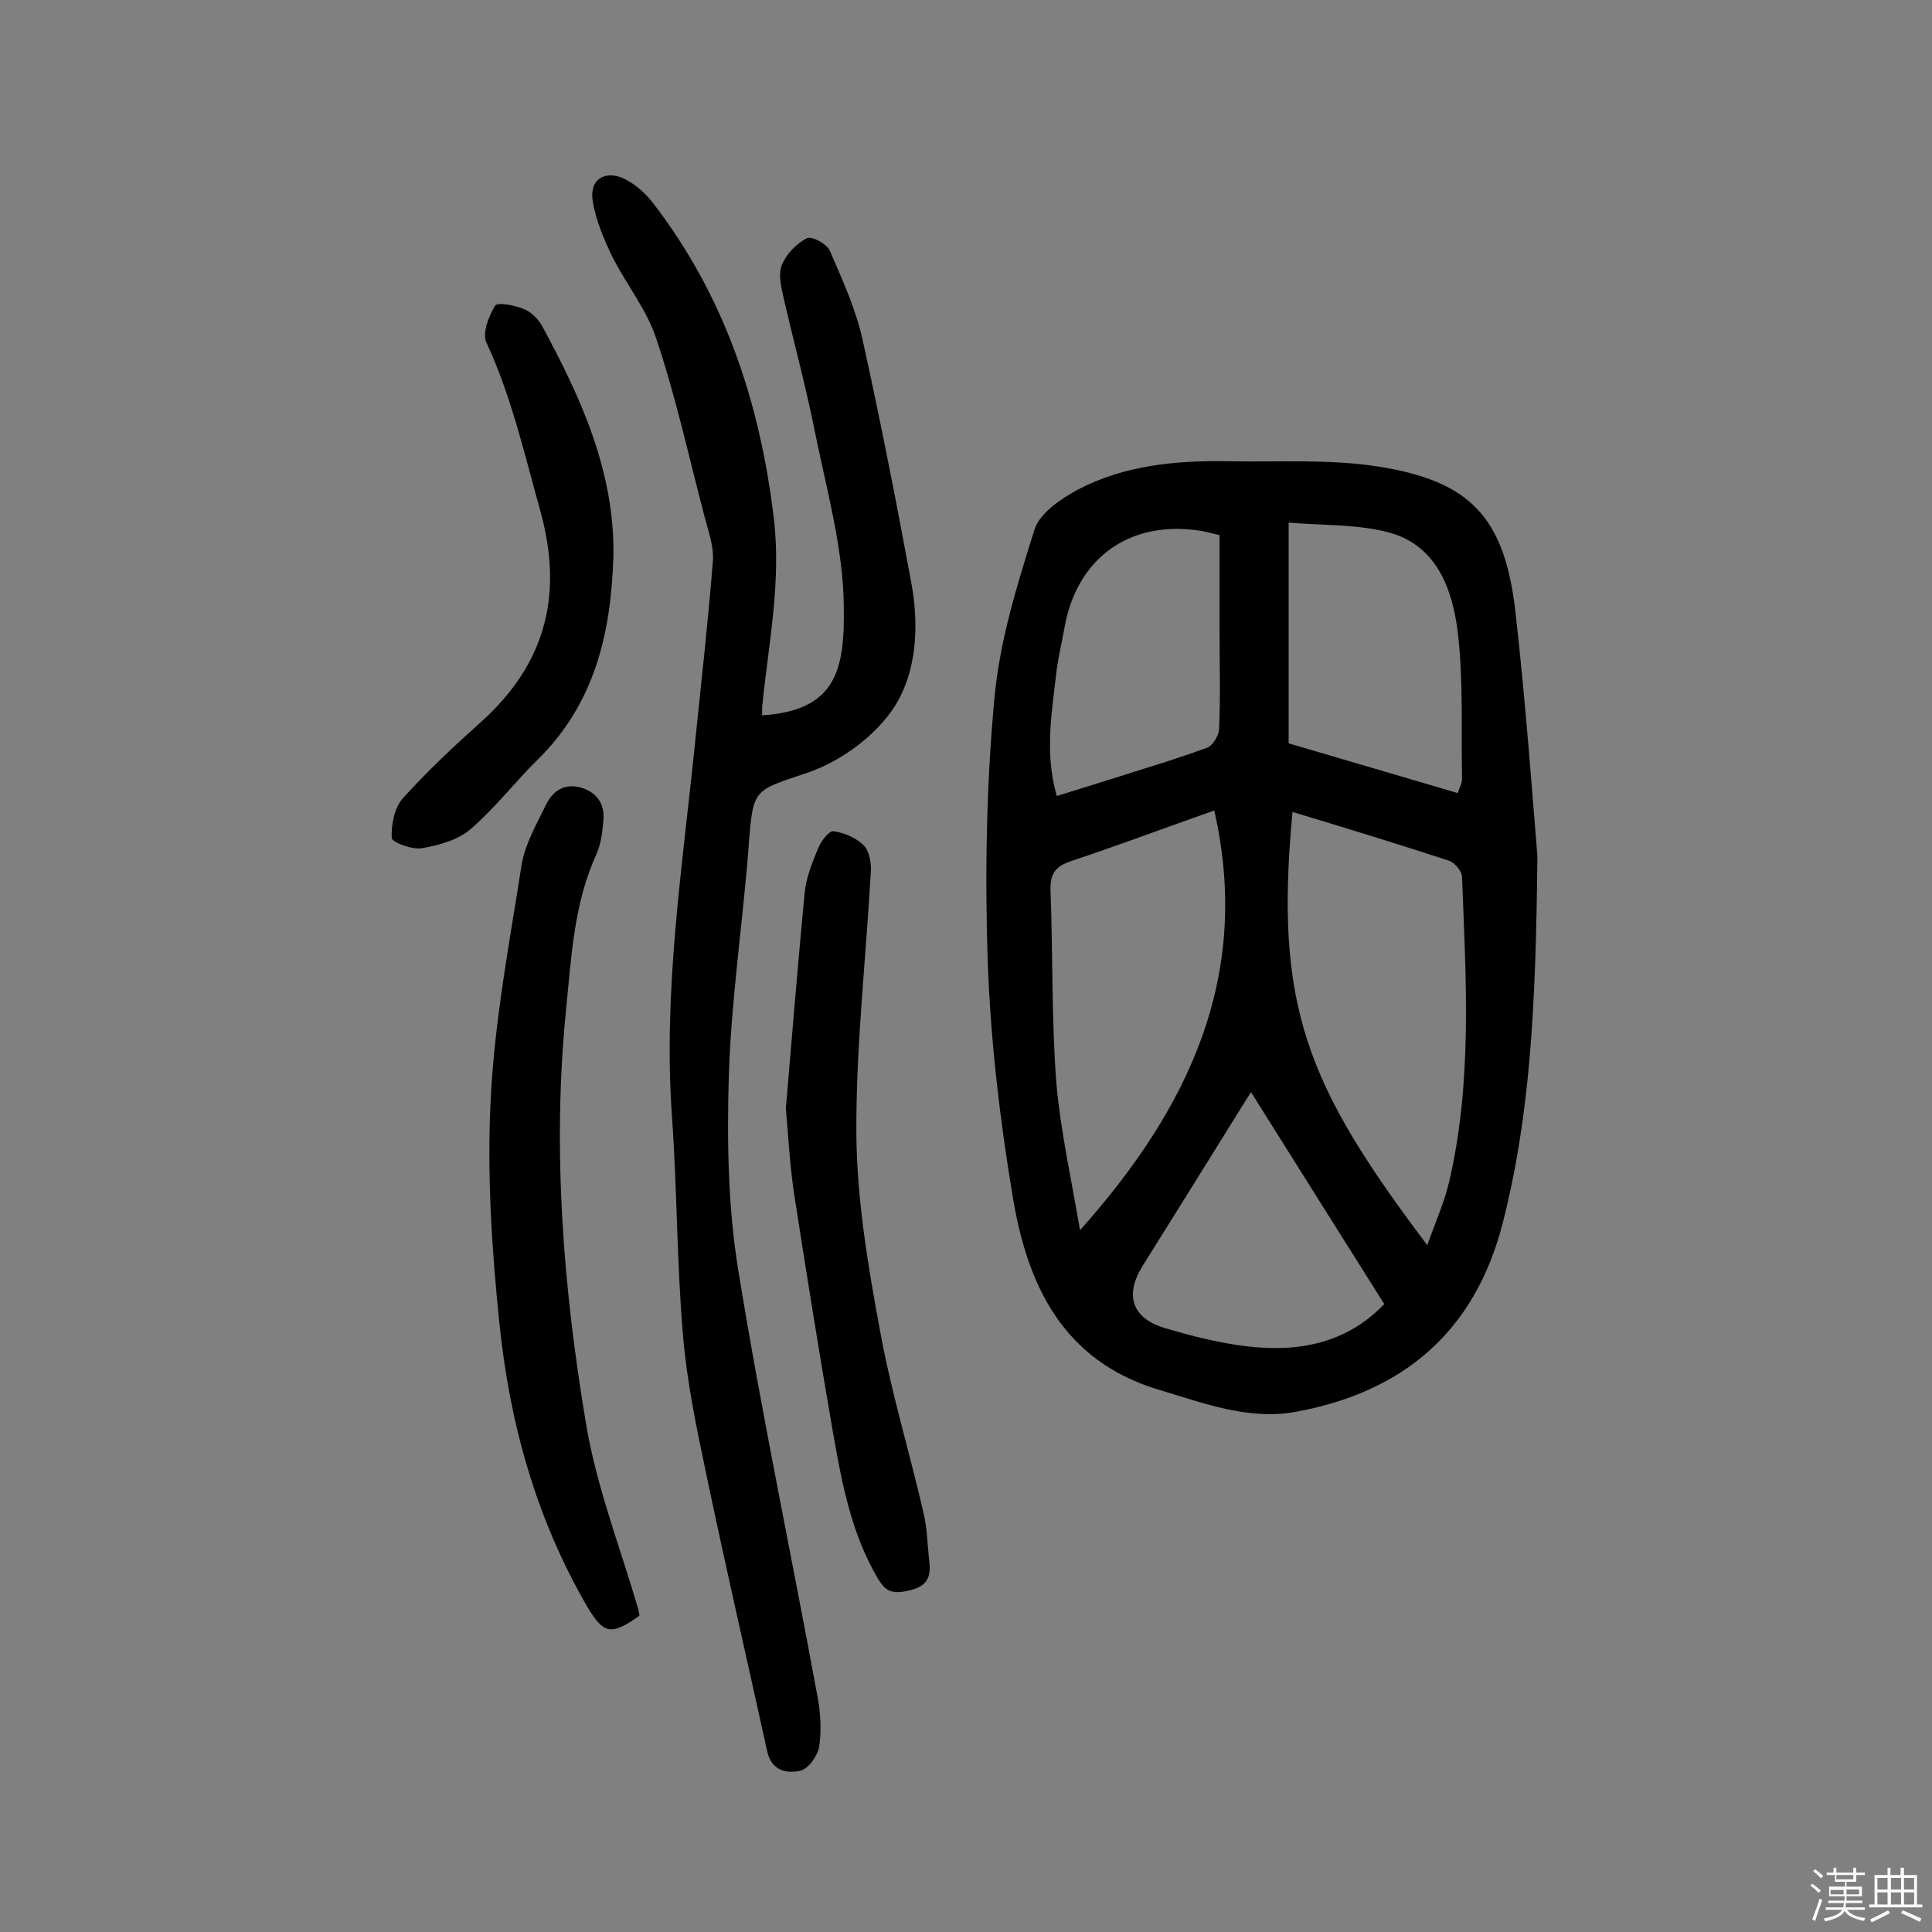 <svg enable-background="new 0 0 400 400" viewBox="0 0 400 400" xmlns="http://www.w3.org/2000/svg"><rect x="0" y="0" width="400" height="400" fill="#808080" stroke="none"/><path d="m374.8 390.4.4-.4c.7.5 1.3 1 1.8 1.4l-.5.5c-.5-.6-1.1-1.1-1.7-1.5zm1 7.3-.6-.3c.5-1.4 1.1-2.8 1.5-4.3.2.1.4.2.6.3-.5 1.3-1 2.8-1.5 4.3zm-.4-10.3.4-.4c.4.3 1 .8 1.7 1.4l-.5.5c-.4-.5-1-1-1.6-1.5zm2.5.3h1.7v-1h.6v1h3.5v-1h.6v1h1.8v.5h-1.8v1.4h-2v1h3.2v2h-3.2v.9h3.3v.5h-3.4c0 .3-.1.6-.1.9h4v.5h-3.7c.7.9 1.9 1.5 3.8 1.7-.1.2-.2.4-.3.6-2.1-.4-3.5-1.1-4-2.1-.4 1-1.8 1.7-4 2.2-.1-.2-.2-.4-.3-.6 2.1-.4 3.4-1 3.8-1.8h-3.4v-.5h3.6c.1-.3.1-.6.2-.9h-3.3v-.5h3.4c0-.3 0-.6 0-.9h-3.2v-2h3.3v-1h-2.1v-1.4h-1.7v-.5zm1.1 3.5v1h2.7c0-.3 0-.4 0-.4 0-.1 0-.2 0-.2 0-.1 0-.2 0-.3h-2.7zm1.2-3v.9h3.5v-.9zm4.7 3h-2.6v.6.4h2.6z" fill="#fbfafc"/><path d="m393.6 386.7h.6v1.5h2.7v6.1h1.1v.6h-11v-.6h1.1v-6.1h2.7v-1.5h.6v1.5h2.1v-1.5zm-2.7 8.8.4.6c-1.2.6-2.5 1.3-3.8 1.9-.1-.2-.2-.4-.3-.6 1.2-.6 2.5-1.2 3.7-1.9zm-2.2-6.7v2.4h2.1v-2.4zm0 3v2.5h2.1v-2.5zm2.8-3v2.4h2.1v-2.4zm0 3v2.5h2.1v-2.5zm6 6.1c-1.4-.7-2.7-1.3-3.9-1.8l.3-.6c1.5.6 2.7 1.2 3.9 1.7zm-1.2-9.1h-2.1v2.4h2.1zm-2.1 3v2.5h2.1v-2.5z" fill="#fbfafc"/><g fill="#010000"><path d="m318.3 177.2c-.3 32-1.6 54.2-7.2 76.1-5.8 22.5-20.6 34.9-42.8 39-9.8 1.8-19.1-1.8-28.5-4.6-19.8-6-27.1-21.7-30.1-39.8-2.7-16.1-4.6-32.4-5.2-48.7-.6-18.2-.3-36.6 1.4-54.8 1.1-11.8 4.7-23.4 8.3-34.8 1.1-3.4 5.4-6.3 8.9-8.2 9.7-5.1 20.4-6.1 31.2-5.9 10.4.2 20.9-.5 31.1 1.1 19 3 26 10.5 28.3 29.6 2.3 20.2 3.7 40.4 4.6 51zm-22.8 80.6c1.7-4.8 3.5-8.8 4.5-13 4.9-20.9 3.5-42.1 2.7-63.2 0-1.2-1.5-3-2.7-3.4-10.7-3.5-21.5-6.8-32.4-10.1-3.8 40.2 2.8 56.4 27.9 89.7zm-71.9-3.1c22.5-25.2 35.6-52.6 27.8-86.9-10.2 3.6-19.8 7.2-29.7 10.5-3.2 1.1-4.3 2.6-4.2 6 .5 13.3.2 26.6 1.2 39.9.9 10.2 3.2 20.3 4.9 30.5zm43.2-100.8c12 3.5 23.4 6.9 35 10.3.4-1.2.9-2.1.9-2.9-.2-10.2.3-20.5-.9-30.5-1.1-8.9-4.4-18-14.4-20.6-6.5-1.7-13.6-1.4-20.6-2zm-48 10.9c4.3-1.3 8.3-2.6 12.2-3.8 6.3-2 12.7-3.9 18.9-6.2 1.2-.4 2.4-2.5 2.5-3.8.3-6.7.1-13.3.1-20 0-6.8 0-13.5 0-20.2-1.7-.4-2.8-.7-3.9-.9-14.6-2.3-25.6 5.5-28.2 20-.5 2.9-1.2 5.7-1.6 8.6-1 8.7-2.6 17.4 0 26.3zm40.2 61.3c-7.8 12.5-15.1 24.3-22.5 36.1-3.7 6-2.1 10.8 4.8 12.8 5.4 1.6 10.9 3 16.5 3.7 10.6 1.3 20.7-.3 28.8-8.7-9.1-14.4-18.1-28.8-27.6-43.9z"/><path d="m157.8 148.1c15.4-1 17.1-9.5 16.9-22.5-.1-11.8-3.4-23.6-5.8-35.3-1.9-9.7-4.5-19.2-6.7-28.8-.5-2.2-1.1-4.8-.3-6.7.9-2.2 3-4.4 5.2-5.5.9-.5 4.1 1.2 4.7 2.6 2.6 6 5.4 12.1 6.8 18.5 3.7 16.7 7 33.6 10.1 50.4 1.6 8.8 1.1 18.3-3.5 25.5-3.8 5.9-10.8 11.1-17.5 13.5-11.6 4-11.8 3-12.7 15.4-1.2 15.8-3.6 31.6-4.1 47.4-.4 13.6-.2 27.4 2 40.7 4.8 29.5 11 58.8 16.4 88.2.6 3.3.8 6.8.3 10.1-.3 1.9-2.2 4.6-3.9 5-3 .7-6.1-.1-6.9-4.2-4.2-19.1-8.6-38.2-12.6-57.3-2-9.5-4-19.1-4.8-28.7-1.3-15.2-1.2-30.4-2.3-45.6-1.8-25.9 2.2-51.4 4.8-77 1.3-12.6 2.7-25.1 3.7-37.7.2-3.1-1-6.3-1.8-9.4-3.2-12.2-5.9-24.6-9.9-36.5-2-6.2-6.4-11.5-9.3-17.4-1.7-3.6-3.3-7.4-3.9-11.3-.7-4.5 2.8-6.5 6.9-4.3 2.1 1.1 4 2.8 5.5 4.7 14.9 19.3 22.2 41.3 25.1 65.3 1.6 13.3-1.1 26.1-2.4 39.1z"/><path d="m132.4 334.5c-5.9 4.2-7.4 3.9-10.9-2-10.5-18.1-16-37.9-18.1-58.5-1.6-15.4-2.6-31.1-1.8-46.5.8-16.3 3.9-32.4 6.4-48.5.7-4.2 3-8.2 4.9-12.1 1.4-3 3.8-4.9 7.5-3.8 3.5 1.1 4.9 3.7 4.5 7.1-.2 2.2-.5 4.6-1.4 6.6-4.7 10.3-5.2 21.3-6.3 32.2-2.9 28.9-.6 57.7 4.2 86.2 2.2 12.8 7 25.2 10.7 37.8.1.4.2.8.3 1.5z"/><path d="m162.7 229.5c1.3-15.3 2.5-30 3.9-44.7.3-3.1 1.6-6.3 2.8-9.2.6-1.5 2.3-3.7 3.2-3.5 2.2.3 4.7 1.4 6.2 2.9 1.2 1.2 1.6 3.6 1.5 5.4-1 18.1-3.1 36.2-3 54.3.1 13.6 2.4 27.4 4.9 40.8 2.3 12.7 6.1 25.1 9 37.7.8 3.3.8 6.7 1.2 10.1.5 4-1.1 5.5-5.2 6.2-3 .5-4.1-.5-5.4-2.6-5.4-9.1-7.4-19.3-9.2-29.5-2.9-16.7-5.6-33.5-8.2-50.3-.9-6-1.2-12.2-1.7-17.6z"/><path d="m127 115.2c-.5 15.8-3.8 30.4-15.7 42.1-4.7 4.6-8.8 10-13.8 14.3-2.6 2.3-6.6 3.4-10.1 4-2 .4-6.2-1.2-6.3-2.1-.1-2.7.5-6.1 2.2-8.1 5.2-5.8 10.9-11.1 16.7-16.3 13.1-12 16.6-26.2 11.9-43.2-3.3-11.8-6-23.8-11.2-35-.9-1.9.5-5.5 1.8-7.6.5-.8 4.1-.1 6 .7 1.5.6 3 2.1 3.8 3.6 8 14.8 15 30.1 14.7 47.6z"/></g></svg>